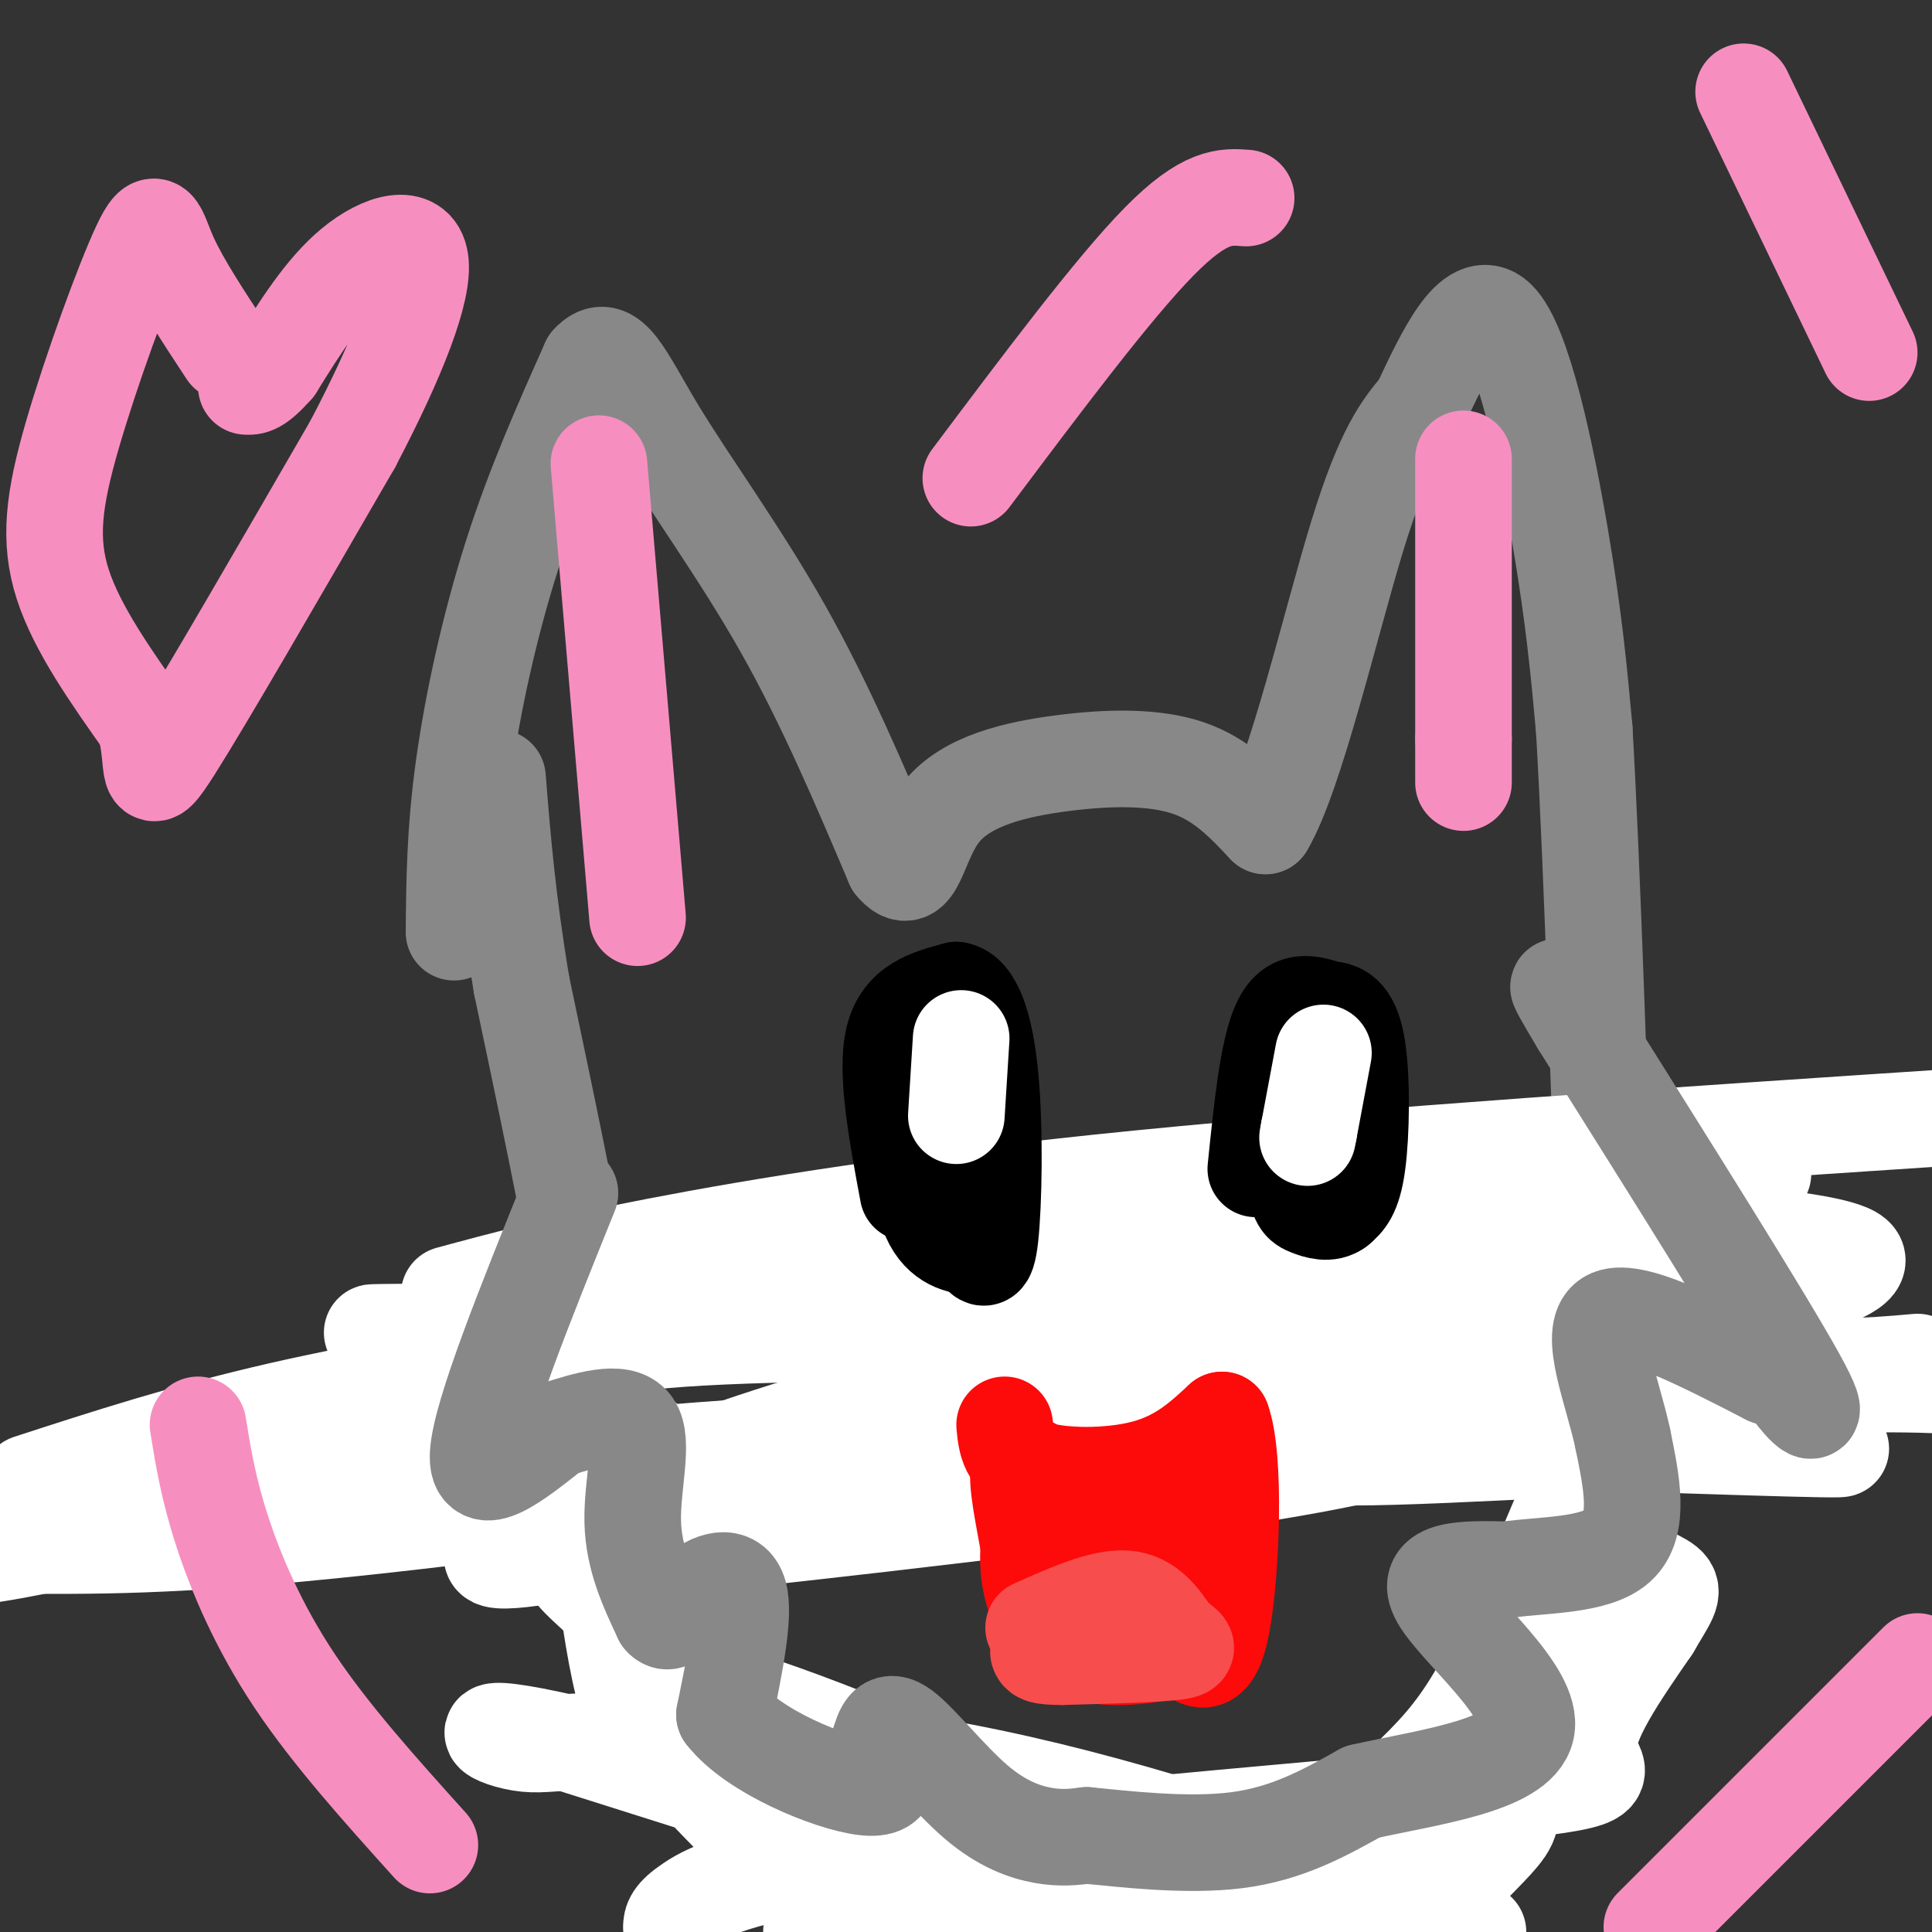 <svg viewBox='0 0 400 400' version='1.1' xmlns='http://www.w3.org/2000/svg' xmlns:xlink='http://www.w3.org/1999/xlink'><rect x="0" y="0" width="400" height="400" fill="#333333" stroke="none"/><g fill='none' stroke='#888888' stroke-width='20' stroke-linecap='round' stroke-linejoin='round'><path d='M94,193c0.089,-10.356 0.178,-20.711 2,-34c1.822,-13.289 5.378,-29.511 10,-44c4.622,-14.489 10.311,-27.244 16,-40'/><path d='M122,75c4.369,-4.881 7.292,2.917 14,14c6.708,11.083 17.202,25.452 26,41c8.798,15.548 15.899,32.274 23,49'/><path d='M185,179c4.671,5.673 4.850,-4.644 10,-11c5.150,-6.356 15.271,-8.750 25,-10c9.729,-1.250 19.065,-1.357 26,1c6.935,2.357 11.467,7.179 16,12'/><path d='M262,171c6.133,-10.267 13.467,-41.933 19,-60c5.533,-18.067 9.267,-22.533 13,-27'/><path d='M294,84c4.917,-10.452 10.708,-23.083 16,-18c5.292,5.083 10.083,27.881 13,45c2.917,17.119 3.958,28.560 5,40'/><path d='M328,151c1.667,28.667 3.333,80.333 5,132'/><path d='M333,283c0.589,25.477 -0.440,23.169 -4,30c-3.560,6.831 -9.651,22.801 -17,35c-7.349,12.199 -15.957,20.628 -24,26c-8.043,5.372 -15.522,7.686 -23,10'/><path d='M265,384c-10.244,3.067 -24.356,5.733 -38,6c-13.644,0.267 -26.822,-1.867 -40,-4'/><path d='M187,386c-10.648,-1.892 -17.266,-4.620 -23,-9c-5.734,-4.380 -10.582,-10.410 -17,-20c-6.418,-9.590 -14.405,-22.740 -19,-38c-4.595,-15.260 -5.797,-32.630 -7,-50'/><path d='M121,269c-3.333,-19.167 -8.167,-42.083 -13,-65'/><path d='M108,204c-3.000,-18.000 -4.000,-30.500 -5,-43'/></g>
<g fill='none' stroke='#FFFFFF' stroke-width='20' stroke-linecap='round' stroke-linejoin='round'><path d='M93,268c10.889,-2.956 21.778,-5.911 43,-10c21.222,-4.089 52.778,-9.311 100,-14c47.222,-4.689 110.111,-8.844 173,-13'/><path d='M365,243c-17.448,4.339 -34.896,8.677 -94,13c-59.104,4.323 -159.864,8.630 -156,7c3.864,-1.630 112.352,-9.197 159,-12c46.648,-2.803 31.456,-0.842 46,1c14.544,1.842 58.822,3.565 64,8c5.178,4.435 -28.746,11.580 -48,16c-19.254,4.420 -23.838,6.113 -67,13c-43.162,6.887 -124.904,18.968 -175,25c-50.096,6.032 -68.548,6.016 -87,6'/><path d='M7,320c-17.383,1.844 -17.342,3.454 -4,1c13.342,-2.454 39.984,-8.973 77,-14c37.016,-5.027 84.406,-8.564 108,-9c23.594,-0.436 23.391,2.229 48,0c24.609,-2.229 74.031,-9.351 37,-7c-37.031,2.351 -160.516,14.176 -284,26'/><path d='M6,307c16.134,-5.245 32.267,-10.491 52,-15c19.733,-4.509 43.064,-8.283 57,-11c13.936,-2.717 18.476,-4.378 59,-5c40.524,-0.622 117.033,-0.205 91,0c-26.033,0.205 -154.607,0.199 -182,0c-27.393,-0.199 46.394,-0.592 83,0c36.606,0.592 36.030,2.169 51,6c14.970,3.831 45.485,9.915 76,16'/><path d='M293,298c-15.690,6.714 -92.917,15.500 -124,19c-31.083,3.500 -16.024,1.714 -12,0c4.024,-1.714 -2.988,-3.357 -10,-5'/><path d='M147,312c-3.777,-1.632 -8.219,-3.211 -10,-6c-1.781,-2.789 -0.903,-6.789 -5,-9c-4.097,-2.211 -13.171,-2.632 -17,-2c-3.829,0.632 -2.415,2.316 -1,4'/><path d='M114,299c1.333,6.833 5.167,21.917 15,35c9.833,13.083 25.667,24.167 37,31c11.333,6.833 18.167,9.417 25,12'/><path d='M191,377c14.229,3.925 37.302,7.737 52,9c14.698,1.263 21.021,-0.023 25,-1c3.979,-0.977 5.613,-1.643 10,-5c4.387,-3.357 11.527,-9.404 17,-15c5.473,-5.596 9.278,-10.742 14,-20c4.722,-9.258 10.361,-22.629 16,-36'/><path d='M325,309c2.800,-10.089 1.800,-17.311 4,-20c2.200,-2.689 7.600,-0.844 13,1'/><path d='M342,290c-26.190,-0.095 -98.167,-0.833 -92,1c6.167,1.833 90.476,6.238 119,8c28.524,1.762 1.262,0.881 -26,0'/><path d='M343,299c-23.750,1.143 -70.125,4.000 -70,2c0.125,-2.000 46.750,-8.857 77,-12c30.250,-3.143 44.125,-2.571 58,-2'/><path d='M397,282c-11.111,0.978 -22.222,1.956 -32,-2c-9.778,-3.956 -18.222,-12.844 -25,-17c-6.778,-4.156 -11.889,-3.578 -17,-3'/><path d='M323,260c-28.202,4.250 -90.208,16.375 -136,29c-45.792,12.625 -75.369,25.750 -83,31c-7.631,5.250 6.685,2.625 21,0'/><path d='M125,320c11.179,0.048 28.625,0.167 28,0c-0.625,-0.167 -19.321,-0.619 -27,0c-7.679,0.619 -4.339,2.310 -1,4'/><path d='M125,324c0.473,5.640 2.157,17.741 4,25c1.843,7.259 3.847,9.676 6,12c2.153,2.324 4.455,4.554 9,7c4.545,2.446 11.332,5.109 12,2c0.668,-3.109 -4.782,-11.991 -13,-21c-8.218,-9.009 -19.205,-18.145 -23,-22c-3.795,-3.855 -0.397,-2.427 3,-1'/><path d='M123,326c6.511,4.467 21.289,16.133 31,30c9.711,13.867 14.356,29.933 19,46'/><path d='M173,397c-27.889,-26.533 -55.778,-53.067 -30,-48c25.778,5.067 105.222,41.733 110,49c4.778,7.267 -65.111,-14.867 -135,-37'/><path d='M118,361c-23.798,-5.476 -15.792,-0.667 -9,0c6.792,0.667 12.369,-2.810 45,3c32.631,5.810 92.315,20.905 152,36'/><path d='M300,397c-31.509,-11.163 -63.017,-22.327 -95,-29c-31.983,-6.673 -64.440,-8.857 -71,-7c-6.560,1.857 12.775,7.754 32,13c19.225,5.246 38.338,9.840 56,13c17.662,3.160 33.874,4.885 46,6c12.126,1.115 20.168,1.618 26,0c5.832,-1.618 9.455,-5.359 13,-9c3.545,-3.641 7.013,-7.183 5,-9c-2.013,-1.817 -9.506,-1.908 -17,-2'/><path d='M295,373c-24.000,4.167 -75.500,15.583 -127,27'/><path d='M139,399c0.056,-1.199 0.112,-2.399 4,-5c3.888,-2.601 11.609,-6.604 46,-11c34.391,-4.396 95.451,-9.183 122,-12c26.549,-2.817 18.585,-3.662 18,-9c-0.585,-5.338 6.207,-15.169 13,-25'/><path d='M342,337c3.268,-5.683 4.938,-7.389 3,-9c-1.938,-1.611 -7.483,-3.126 -12,-8c-4.517,-4.874 -8.005,-13.107 -9,-16c-0.995,-2.893 0.502,-0.447 2,2'/><path d='M326,306c1.241,0.635 3.343,1.222 5,2c1.657,0.778 2.869,1.748 1,9c-1.869,7.252 -6.820,20.786 -12,31c-5.180,10.214 -10.590,17.107 -16,24'/><path d='M304,372c-4.500,6.667 -7.750,11.333 -11,16'/></g>
<g fill='none' stroke='#888888' stroke-width='20' stroke-linecap='round' stroke-linejoin='round'><path d='M118,247c-9.250,22.917 -18.500,45.833 -19,54c-0.500,8.167 7.750,1.583 16,-5'/><path d='M115,296c6.167,-1.952 13.583,-4.333 16,-1c2.417,3.333 -0.167,12.381 0,20c0.167,7.619 3.083,13.810 6,20'/><path d='M137,335c1.940,2.262 3.792,-2.083 7,-5c3.208,-2.917 7.774,-4.405 9,0c1.226,4.405 -0.887,14.702 -3,25'/><path d='M150,355c5.844,7.622 21.956,14.178 29,15c7.044,0.822 5.022,-4.089 3,-9'/><path d='M182,361c0.882,-2.869 1.587,-5.542 5,-3c3.413,2.542 9.534,10.300 15,15c5.466,4.700 10.276,6.343 14,7c3.724,0.657 6.362,0.329 9,0'/><path d='M225,380c7.133,0.667 20.467,2.333 31,1c10.533,-1.333 18.267,-5.667 26,-10'/><path d='M282,371c12.952,-2.952 32.333,-5.333 34,-13c1.667,-7.667 -14.381,-20.619 -18,-27c-3.619,-6.381 5.190,-6.190 14,-6'/><path d='M312,325c7.244,-1.067 18.356,-0.733 23,-5c4.644,-4.267 2.822,-13.133 1,-22'/><path d='M336,298c-1.978,-9.511 -7.422,-22.289 -3,-25c4.422,-2.711 18.711,4.644 33,12'/><path d='M366,285c5.643,1.845 3.250,0.458 5,3c1.750,2.542 7.643,9.012 1,-3c-6.643,-12.012 -25.821,-42.506 -45,-73'/><path d='M327,212c-7.500,-12.500 -3.750,-7.250 0,-2'/></g>
<g fill='none' stroke='#FD0A0A' stroke-width='20' stroke-linecap='round' stroke-linejoin='round'><path d='M208,295c0.333,3.578 0.667,7.156 6,9c5.333,1.844 15.667,1.956 23,0c7.333,-1.956 11.667,-5.978 16,-10'/><path d='M253,294c2.844,7.556 1.956,31.444 0,42c-1.956,10.556 -4.978,7.778 -8,5'/><path d='M245,341c-5.405,1.595 -14.917,3.083 -21,1c-6.083,-2.083 -8.738,-7.738 -10,-12c-1.262,-4.262 -1.131,-7.131 -1,-10'/><path d='M213,320c-0.911,-5.244 -2.689,-13.356 -2,-16c0.689,-2.644 3.844,0.178 7,3'/><path d='M218,307c7.089,1.533 21.311,3.867 24,6c2.689,2.133 -6.156,4.067 -15,6'/><path d='M227,319c-5.036,0.607 -10.125,-0.875 -7,0c3.125,0.875 14.464,4.107 19,6c4.536,1.893 2.268,2.446 0,3'/><path d='M239,328c-2.311,1.622 -8.089,4.178 -9,4c-0.911,-0.178 3.044,-3.089 7,-6'/><path d='M237,326c1.500,-1.000 1.750,-0.500 2,0'/></g>
<g fill='none' stroke='#F84D4D' stroke-width='20' stroke-linecap='round' stroke-linejoin='round'><path d='M214,337c7.083,-3.167 14.167,-6.333 19,-6c4.833,0.333 7.417,4.167 10,8'/><path d='M243,339c2.578,1.867 4.022,2.533 0,3c-4.022,0.467 -13.511,0.733 -23,1'/><path d='M220,343c-4.667,0.000 -4.833,-0.500 -5,-1'/></g>
<g fill='none' stroke='#000000' stroke-width='20' stroke-linecap='round' stroke-linejoin='round'><path d='M188,247c-2.333,-12.500 -4.667,-25.000 -3,-32c1.667,-7.000 7.333,-8.500 13,-10'/><path d='M198,205c3.560,0.583 5.958,7.042 7,18c1.042,10.958 0.726,26.417 0,33c-0.726,6.583 -1.863,4.292 -3,2'/><path d='M202,258c-2.289,0.178 -6.511,-0.378 -9,-5c-2.489,-4.622 -3.244,-13.311 -4,-22'/><path d='M260,242c1.250,-12.250 2.500,-24.500 5,-30c2.500,-5.500 6.250,-4.250 10,-3'/><path d='M275,209c2.857,0.024 5.000,1.583 6,8c1.000,6.417 0.857,17.690 0,24c-0.857,6.310 -2.429,7.655 -4,9'/><path d='M277,250c-1.821,1.472 -4.375,0.652 -6,0c-1.625,-0.652 -2.322,-1.137 -3,-6c-0.678,-4.863 -1.337,-14.104 -1,-19c0.337,-4.896 1.668,-5.448 3,-6'/><path d='M270,219c0.667,-1.333 0.833,-1.667 1,-2'/><path d='M272,227c0.000,0.000 -2.000,17.000 -2,17'/><path d='M197,222c0.000,0.000 -1.000,-6.000 -1,-6'/></g>
<g fill='none' stroke='#FFFFFF' stroke-width='20' stroke-linecap='round' stroke-linejoin='round'><path d='M199,215c0.000,0.000 -1.000,16.000 -1,16'/><path d='M274,218c0.000,0.000 -3.000,16.000 -3,16'/><path d='M271,234c-0.500,2.667 -0.250,1.333 0,0'/></g>
<g fill='none' stroke='#F68FBF' stroke-width='20' stroke-linecap='round' stroke-linejoin='round'><path d='M303,95c0.000,0.000 0.000,58.000 0,58'/><path d='M303,153c0.000,11.000 0.000,9.500 0,8'/><path d='M124,96c0.000,0.000 8.000,94.000 8,94'/><path d='M47,73c-4.774,-7.246 -9.547,-14.491 -12,-20c-2.453,-5.509 -2.585,-9.281 -6,-2c-3.415,7.281 -10.112,25.614 -14,39c-3.888,13.386 -4.968,21.825 -2,31c2.968,9.175 9.984,19.088 17,29'/><path d='M30,150c2.333,8.422 -0.333,14.978 6,5c6.333,-9.978 21.667,-36.489 37,-63'/><path d='M73,92c9.536,-18.155 14.875,-32.042 14,-38c-0.875,-5.958 -7.964,-3.988 -14,1c-6.036,4.988 -11.018,12.994 -16,21'/><path d='M57,76c-3.667,4.167 -4.833,4.083 -6,4'/><path d='M41,295c1.067,6.600 2.133,13.200 5,22c2.867,8.800 7.533,19.800 15,31c7.467,11.200 17.733,22.600 28,34'/><path d='M361,19c0.000,0.000 26.000,54.000 26,54'/><path d='M258,41c-4.250,-0.333 -8.500,-0.667 -18,9c-9.500,9.667 -24.250,29.333 -39,49'/><path d='M397,344c0.000,0.000 -55.000,55.000 -55,55'/></g>
</svg>